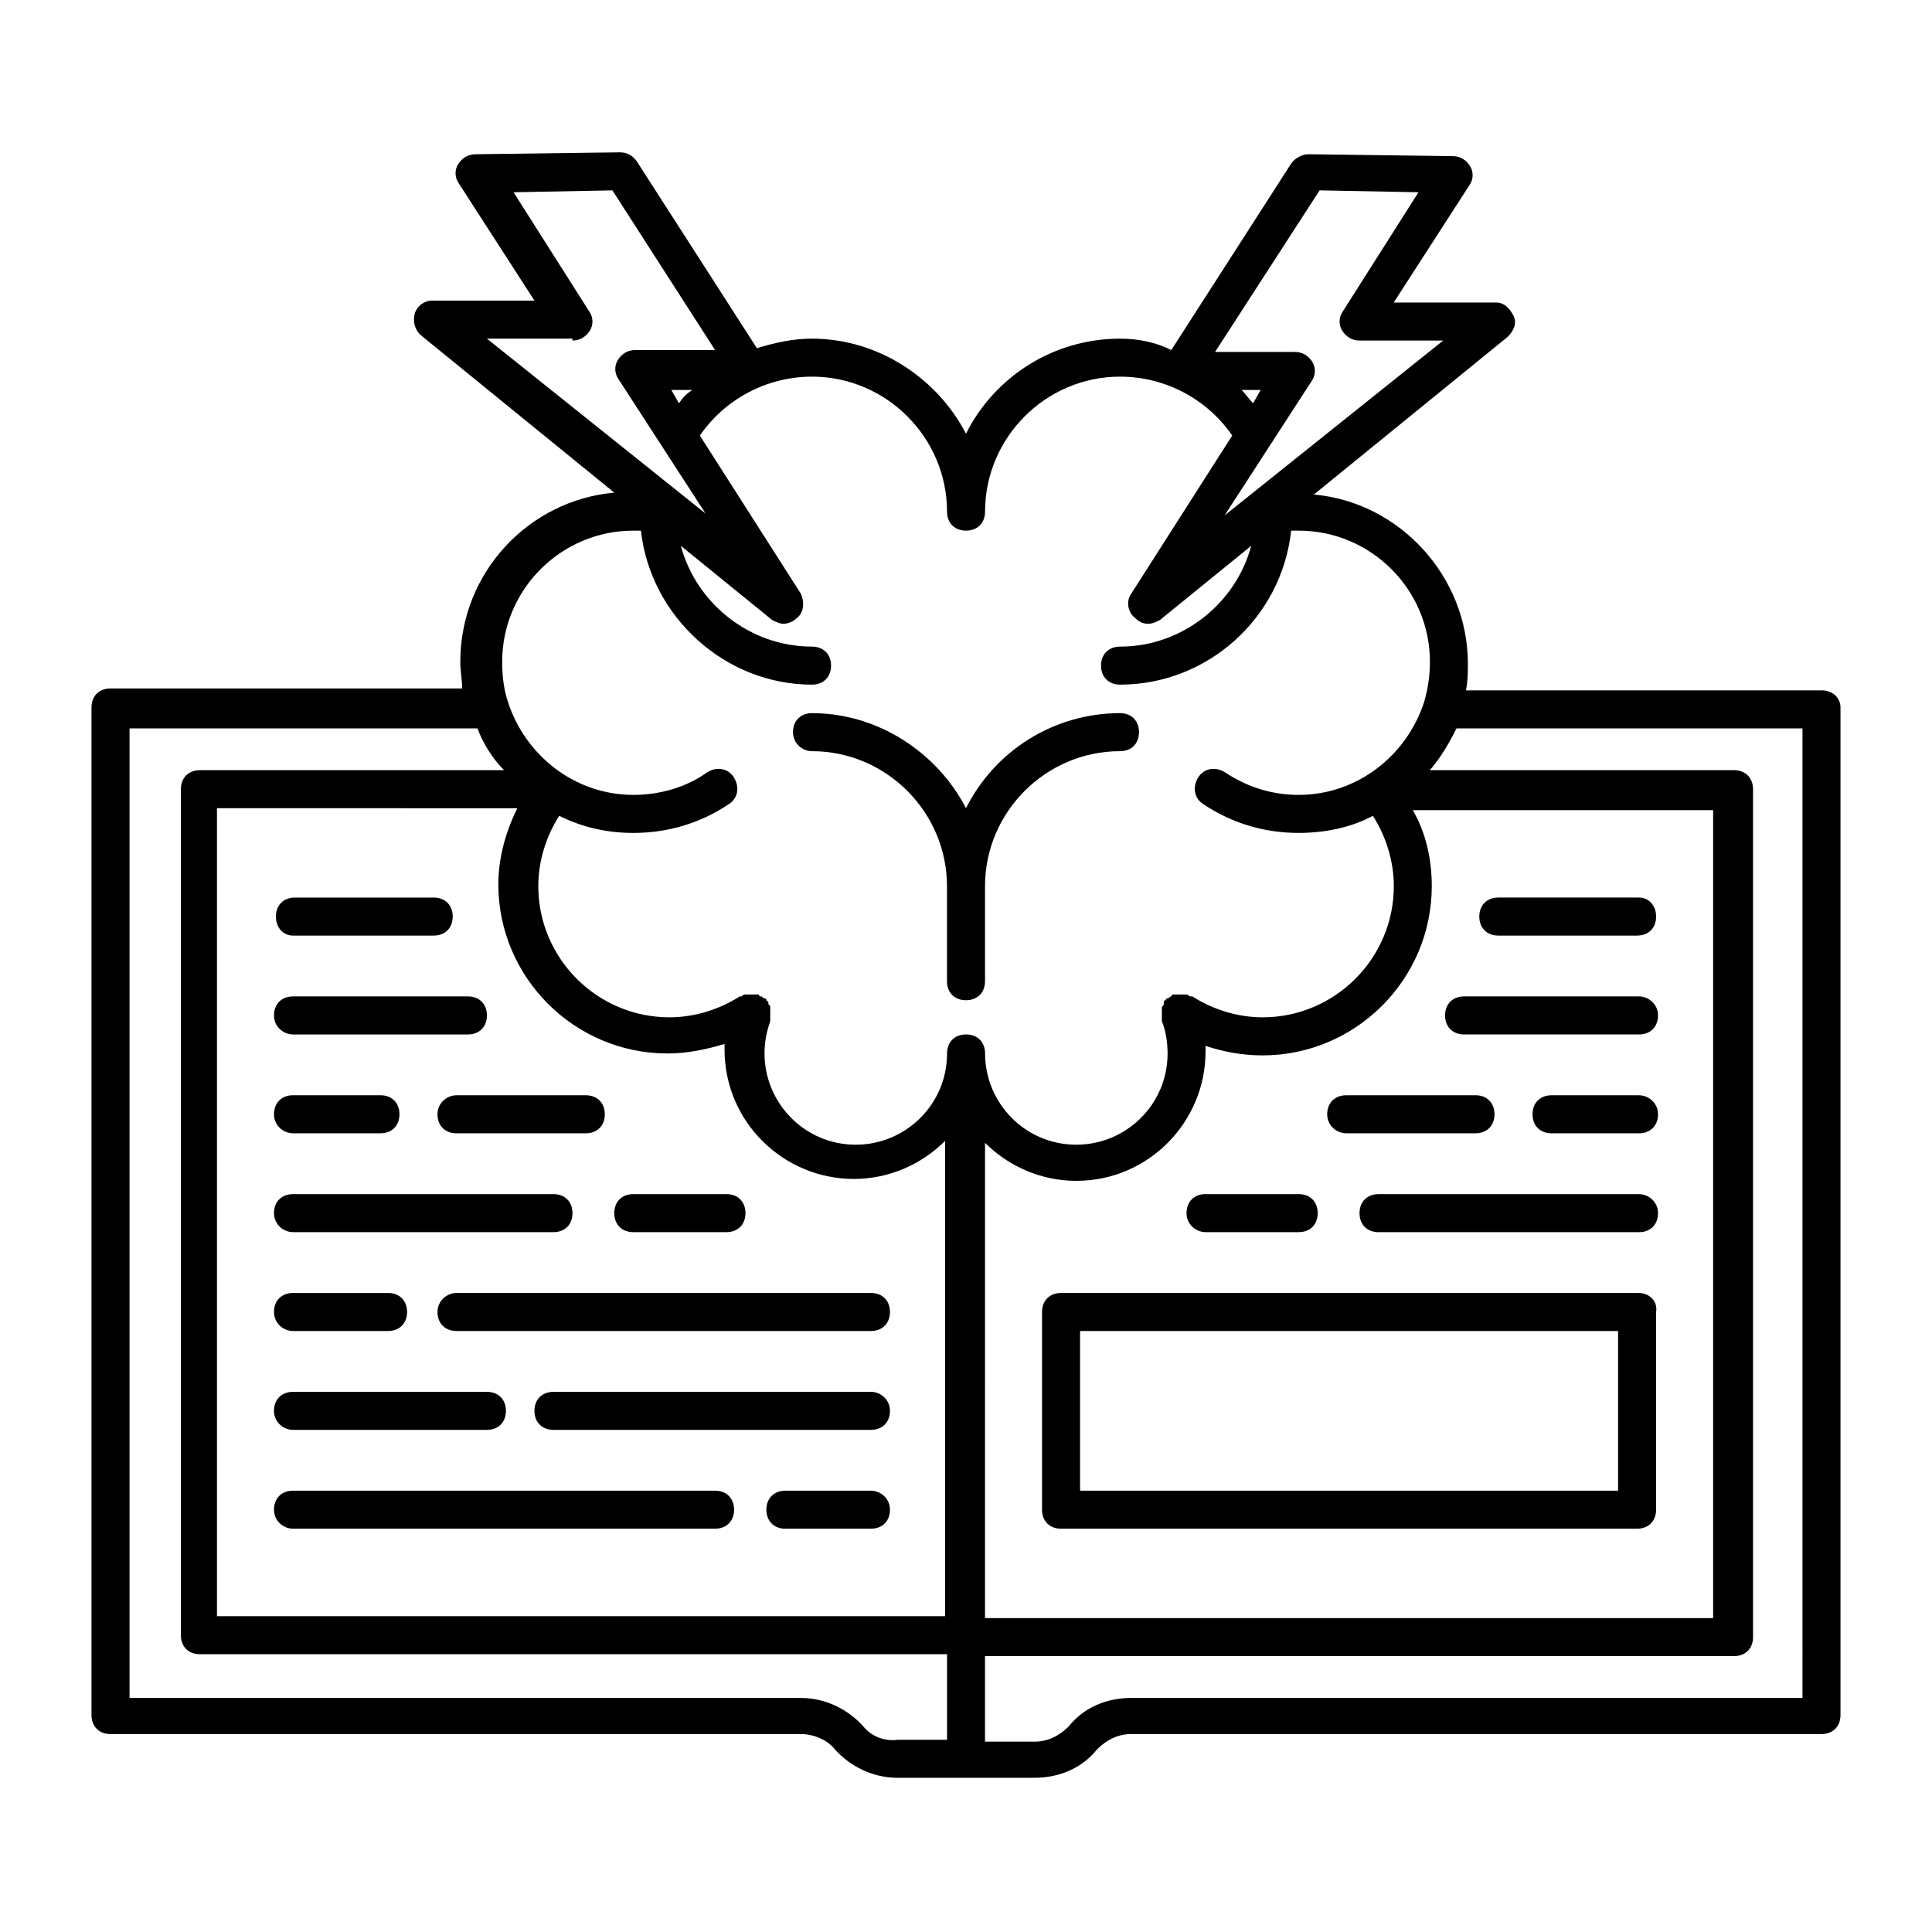<?xml version="1.0" encoding="UTF-8"?>
<!-- Uploaded to: ICON Repo, www.svgrepo.com, Generator: ICON Repo Mixer Tools -->
<svg fill="#000000" width="800px" height="800px" version="1.1" viewBox="144 144 512 512" xmlns="http://www.w3.org/2000/svg">
 <g>
  <path d="m578.35 486.65h-153.16c-3.023 0-5.039 2.016-5.039 5.039v52.395c0 3.023 2.016 5.039 5.039 5.039h152.65c3.023 0 5.039-2.016 5.039-5.039l0.004-52.395c0.504-3.023-2.016-5.039-4.535-5.039zm-5.039 52.398h-143.08v-42.32h142.58v42.32z"/>
  <path d="m359.19 343.07c19.648 0 35.77 16.121 35.77 35.77v25.191c0 3.023 2.016 5.039 5.039 5.039s5.039-2.016 5.039-5.039v-25.191c0-19.648 16.121-35.77 35.77-35.77 3.023 0 5.039-2.016 5.039-5.039 0-3.023-2.016-5.039-5.039-5.039-17.633 0-33.25 10.078-40.809 25.191-7.559-14.609-23.176-25.191-40.809-25.191-3.023 0-5.039 2.016-5.039 5.039 0 3.027 2.519 5.039 5.039 5.039z"/>
  <path d="m626.71 326.95h-94.211c0.504-2.519 0.504-5.039 0.504-7.055 0-23.176-18.137-42.824-40.809-44.84l51.387-41.816c1.512-1.512 2.519-3.527 1.512-5.543s-2.519-3.527-4.535-3.527h-27.207l20.152-31.234c1.008-1.512 1.008-3.527 0-5.039-1.008-1.512-2.519-2.519-4.535-2.519l-38.289-0.504c-1.512 0-3.527 1.008-4.535 2.519l-31.738 49.375c-4.027-2.012-8.562-3.019-13.598-3.019-17.633 0-33.25 10.078-40.809 25.191-7.559-14.609-23.176-25.191-40.809-25.191-5.039 0-9.574 1.008-14.609 2.519l-31.738-49.375c-1.008-1.512-2.519-2.519-4.535-2.519l-38.289 0.504c-2.016 0-3.527 1.008-4.535 2.519s-1.008 3.527 0 5.039l20.152 31.234h-27.207c-2.016 0-4.031 1.512-4.535 3.527-0.504 2.016 0 4.031 1.512 5.543l51.387 41.816c-22.672 2.016-40.809 21.16-40.809 44.84 0 2.519 0.504 5.039 0.504 7.055l-93.203-0.004c-3.023 0-5.039 2.016-5.039 5.039v267.02c0 3.023 2.016 5.039 5.039 5.039h182.88c3.527 0 7.055 1.512 9.07 4.031 4.031 4.535 10.078 7.559 16.625 7.559l18.137-0.004h18.137c6.551 0 12.594-2.519 16.625-7.559 2.519-2.519 5.543-4.031 9.07-4.031l182.88 0.004c3.023 0 5.039-2.016 5.039-5.039v-267.02c0-2.519-2.016-4.535-5.039-4.535zm-345.61 31.238c-3.023 6.047-5.039 13.098-5.039 20.152 0 24.688 20.152 44.84 44.84 44.84 5.039 0 10.078-1.008 15.113-2.519v1.512c0 19.145 15.617 34.258 34.258 34.258 9.574 0 18.137-4.031 24.184-10.078v125.95h-192.96v-214.12zm123.94 88.668c6.047 6.047 14.609 10.078 24.184 10.078 19.145 0 34.258-15.617 34.258-34.258v-1.512c4.535 1.512 9.574 2.519 15.113 2.519 24.688 0 44.84-20.152 44.84-44.84 0-7.055-1.512-14.105-5.039-20.152h79.602v214.12h-192.96zm88.672-252.41 26.199 0.504-20.152 31.738c-1.008 1.512-1.008 3.527 0 5.039 1.008 1.512 2.519 2.519 4.535 2.519h22.168l-57.938 46.352 23.176-35.77c1.008-1.512 1.008-3.527 0-5.039-1.008-1.512-2.519-2.519-4.535-2.519h-21.16zm-15.617 52.898-2.016 3.527c-1.008-1.008-2.016-2.519-3.023-3.527zm-154.17 3.527-2.016-3.527h5.543c-1.512 1.008-2.519 2.016-3.527 3.527zm-28.211-16.625c2.016 0 3.527-1.008 4.535-2.519 1.008-1.512 1.008-3.527 0-5.039l-20.152-31.738 26.199-0.504 27.207 42.32h-21.16c-2.016 0-3.527 1.008-4.535 2.519-1.008 1.512-1.008 3.527 0 5.039l23.176 35.77-57.938-46.352h22.668zm16.121 50.379h1.512 0.504c2.519 22.672 22.168 40.809 45.344 40.809 3.023 0 5.039-2.016 5.039-5.039 0-3.023-2.016-5.039-5.039-5.039-16.625 0-30.73-11.586-34.762-26.703l24.184 19.648c1.008 0.504 2.016 1.008 3.023 1.008 1.008 0 2.519-0.504 3.527-1.512 2.016-1.512 2.016-4.535 1.008-6.551l-26.703-41.816c6.551-9.574 17.633-15.617 29.727-15.617 19.648 0 35.77 16.121 35.77 35.77 0 3.023 2.016 5.039 5.039 5.039 3.023 0 5.039-2.016 5.039-5.039 0-19.648 16.121-35.77 35.77-35.77 12.09 0 23.176 6.047 29.727 15.617l-26.703 41.816c-1.512 2.016-1.008 5.039 1.008 6.551 1.008 1.008 2.016 1.512 3.527 1.512 1.008 0 2.016-0.504 3.023-1.008l24.184-19.648c-4.031 15.113-18.137 26.703-34.762 26.703-3.023 0-5.039 2.016-5.039 5.039 0 3.023 2.016 5.039 5.039 5.039 23.176 0 42.824-17.633 45.344-40.809h0.504 1.512c19.145 0 34.762 15.617 34.762 34.762 0 3.527-0.504 7.055-1.512 10.578-4.535 14.105-17.633 24.688-33.25 24.688-7.055 0-13.602-2.016-19.648-6.047-2.519-1.512-5.543-1.008-7.055 1.512-1.512 2.519-1.008 5.543 1.512 7.055 7.559 5.039 16.121 7.559 25.191 7.559 7.055 0 14.105-1.512 19.648-4.535 3.527 5.543 5.543 12.09 5.543 18.641 0 19.145-15.617 34.762-34.762 34.762-6.551 0-13.098-2.016-18.641-5.543h-0.504c-0.504 0-0.504-0.504-1.008-0.504h-1.008-1.008-1.008-0.504s-0.504 0-0.504 0.504c-0.504 0-0.504 0.504-1.008 0.504-0.504 0-0.504 0.504-0.504 0.504s-0.504 0-0.504 0.504v0.504c0 0.504-0.504 0.504-0.504 1.008v1.008 1.008 1.008 0.504c1.008 2.519 1.512 5.543 1.512 8.566 0 13.602-11.082 24.184-24.184 24.184-13.602 0-24.184-11.082-24.184-24.184 0-3.023-2.016-5.039-5.039-5.039-3.023 0-5.039 2.016-5.039 5.039 0 13.602-11.082 24.184-24.184 24.184-13.602 0-24.184-11.082-24.184-24.184 0-3.023 0.504-5.543 1.512-8.566v-0.504-1.008-1.008-1.008c0-0.504 0-0.504-0.504-1.008v-0.504l-0.504-0.504c0-0.504-0.504-0.504-0.504-0.504-0.504 0-0.504-0.504-1.008-0.504 0 0-0.504 0-0.504-0.504h-0.504-1.008-1.008-1.008c-0.504 0-0.504 0-1.008 0.504h-0.504c-5.543 3.527-12.09 5.543-18.641 5.543-19.145 0-34.762-15.617-34.762-34.762 0-6.551 2.016-13.098 5.543-18.641 6.047 3.023 12.594 4.535 19.648 4.535 9.07 0 17.633-2.519 25.191-7.559 2.519-1.512 3.023-4.535 1.512-7.055-1.512-2.519-4.535-3.023-7.055-1.512-5.543 4.031-12.594 6.047-19.648 6.047-15.617 0-28.719-10.578-33.25-24.688-1.008-3.023-1.512-6.551-1.512-10.578-0.008-19.141 15.609-34.762 34.754-34.762zm60.961 316.9c-4.031-4.535-10.078-7.559-16.625-7.559h-177.84v-256.94h92.195c1.512 4.031 4.031 8.062 7.055 11.082h-80.609c-3.023 0-5.039 2.016-5.039 5.039v224.2c0 3.023 2.016 5.039 5.039 5.039h198v22.672h-13.098c-3.527 0.504-7.055-1.008-9.07-3.527zm248.88-7.559h-177.85c-6.551 0-12.594 2.519-16.625 7.559-2.519 2.519-5.543 4.031-9.07 4.031h-13.098v-22.672h198.5c3.023 0 5.039-2.016 5.039-5.039v-224.7c0-3.023-2.016-5.039-5.039-5.039h-80.609c3.023-3.527 5.039-7.055 7.055-11.082h91.695z"/>
  <path d="m221.65 391.94h37.285c3.023 0 5.039-2.016 5.039-5.039 0-3.023-2.016-5.039-5.039-5.039h-36.777c-3.023 0-5.039 2.016-5.039 5.039 0 3.023 2.016 5.039 4.531 5.039z"/>
  <path d="m221.65 418.14h46.352c3.023 0 5.039-2.016 5.039-5.039 0-3.023-2.016-5.039-5.039-5.039h-46.352c-3.023 0-5.039 2.016-5.039 5.039 0.004 3.023 2.523 5.039 5.039 5.039z"/>
  <path d="m259.94 439.3c0 3.023 2.016 5.039 5.039 5.039l34.258-0.004c3.023 0 5.039-2.016 5.039-5.039 0-3.023-2.016-5.039-5.039-5.039h-34.258c-2.523 0.004-5.039 2.019-5.039 5.043z"/>
  <path d="m221.65 444.33h23.176c3.023 0 5.039-2.016 5.039-5.039 0-3.023-2.016-5.039-5.039-5.039h-23.176c-3.023 0-5.039 2.016-5.039 5.039 0.004 3.027 2.523 5.039 5.039 5.039z"/>
  <path d="m311.83 470.53h24.688c3.023 0 5.039-2.016 5.039-5.039 0-3.023-2.016-5.039-5.039-5.039h-24.688c-3.023 0-5.039 2.016-5.039 5.039 0 3.023 2.016 5.039 5.039 5.039z"/>
  <path d="m221.65 470.53h69.023c3.023 0 5.039-2.016 5.039-5.039 0-3.023-2.016-5.039-5.039-5.039l-69.023 0.004c-3.023 0-5.039 2.016-5.039 5.039 0.004 3.019 2.523 5.035 5.039 5.035z"/>
  <path d="m259.94 491.69c0 3.023 2.016 5.039 5.039 5.039h109.83c3.023 0 5.039-2.016 5.039-5.039 0-3.023-2.016-5.039-5.039-5.039h-109.83c-2.519 0-5.035 2.016-5.035 5.039z"/>
  <path d="m221.65 496.73h25.191c3.023 0 5.039-2.016 5.039-5.039 0-3.023-2.016-5.039-5.039-5.039h-25.191c-3.023 0-5.039 2.016-5.039 5.039 0.004 3.023 2.523 5.039 5.039 5.039z"/>
  <path d="m374.81 512.85h-84.137c-3.023 0-5.039 2.016-5.039 5.039s2.016 5.039 5.039 5.039h84.137c3.023 0 5.039-2.016 5.039-5.039s-2.519-5.039-5.039-5.039z"/>
  <path d="m221.65 522.93h51.387c3.023 0 5.039-2.016 5.039-5.039s-2.016-5.039-5.039-5.039h-51.387c-3.023 0-5.039 2.016-5.039 5.039 0.004 3.023 2.523 5.039 5.039 5.039z"/>
  <path d="m374.81 539.05h-22.672c-3.023 0-5.039 2.016-5.039 5.039 0 3.023 2.016 5.039 5.039 5.039l22.672-0.004c3.023 0 5.039-2.016 5.039-5.039 0-3.019-2.519-5.035-5.039-5.035z"/>
  <path d="m221.65 549.12h111.85c3.023 0 5.039-2.016 5.039-5.039 0-3.023-2.016-5.039-5.039-5.039l-111.85 0.004c-3.023 0-5.039 2.016-5.039 5.039 0.004 3.019 2.523 5.035 5.039 5.035z"/>
  <path d="m578.35 381.86h-37.281c-3.023 0-5.039 2.016-5.039 5.039 0 3.023 2.016 5.039 5.039 5.039h36.777c3.023 0 5.039-2.016 5.039-5.039 0-3.027-2.016-5.039-4.535-5.039z"/>
  <path d="m578.35 408.06h-46.352c-3.023 0-5.039 2.016-5.039 5.039 0 3.023 2.016 5.039 5.039 5.039h46.352c3.023 0 5.039-2.016 5.039-5.039 0-3.023-2.519-5.039-5.039-5.039z"/>
  <path d="m500.76 444.33h34.258c3.023 0 5.039-2.016 5.039-5.039 0-3.023-2.016-5.039-5.039-5.039l-34.258 0.004c-3.023 0-5.039 2.016-5.039 5.039s2.519 5.035 5.039 5.035z"/>
  <path d="m578.35 434.26h-23.176c-3.023 0-5.039 2.016-5.039 5.039s2.016 5.039 5.039 5.039h23.176c3.023 0 5.039-2.016 5.039-5.039s-2.519-5.039-5.039-5.039z"/>
  <path d="m463.48 470.53h24.688c3.023 0 5.039-2.016 5.039-5.039 0-3.023-2.016-5.039-5.039-5.039h-24.688c-3.023 0-5.039 2.016-5.039 5.039 0.004 3.023 2.523 5.039 5.039 5.039z"/>
  <path d="m578.35 460.46h-69.023c-3.023 0-5.039 2.016-5.039 5.039 0 3.023 2.016 5.039 5.039 5.039h69.023c3.023 0 5.039-2.016 5.039-5.039 0-3.023-2.519-5.039-5.039-5.039z"/>
 </g>
</svg>